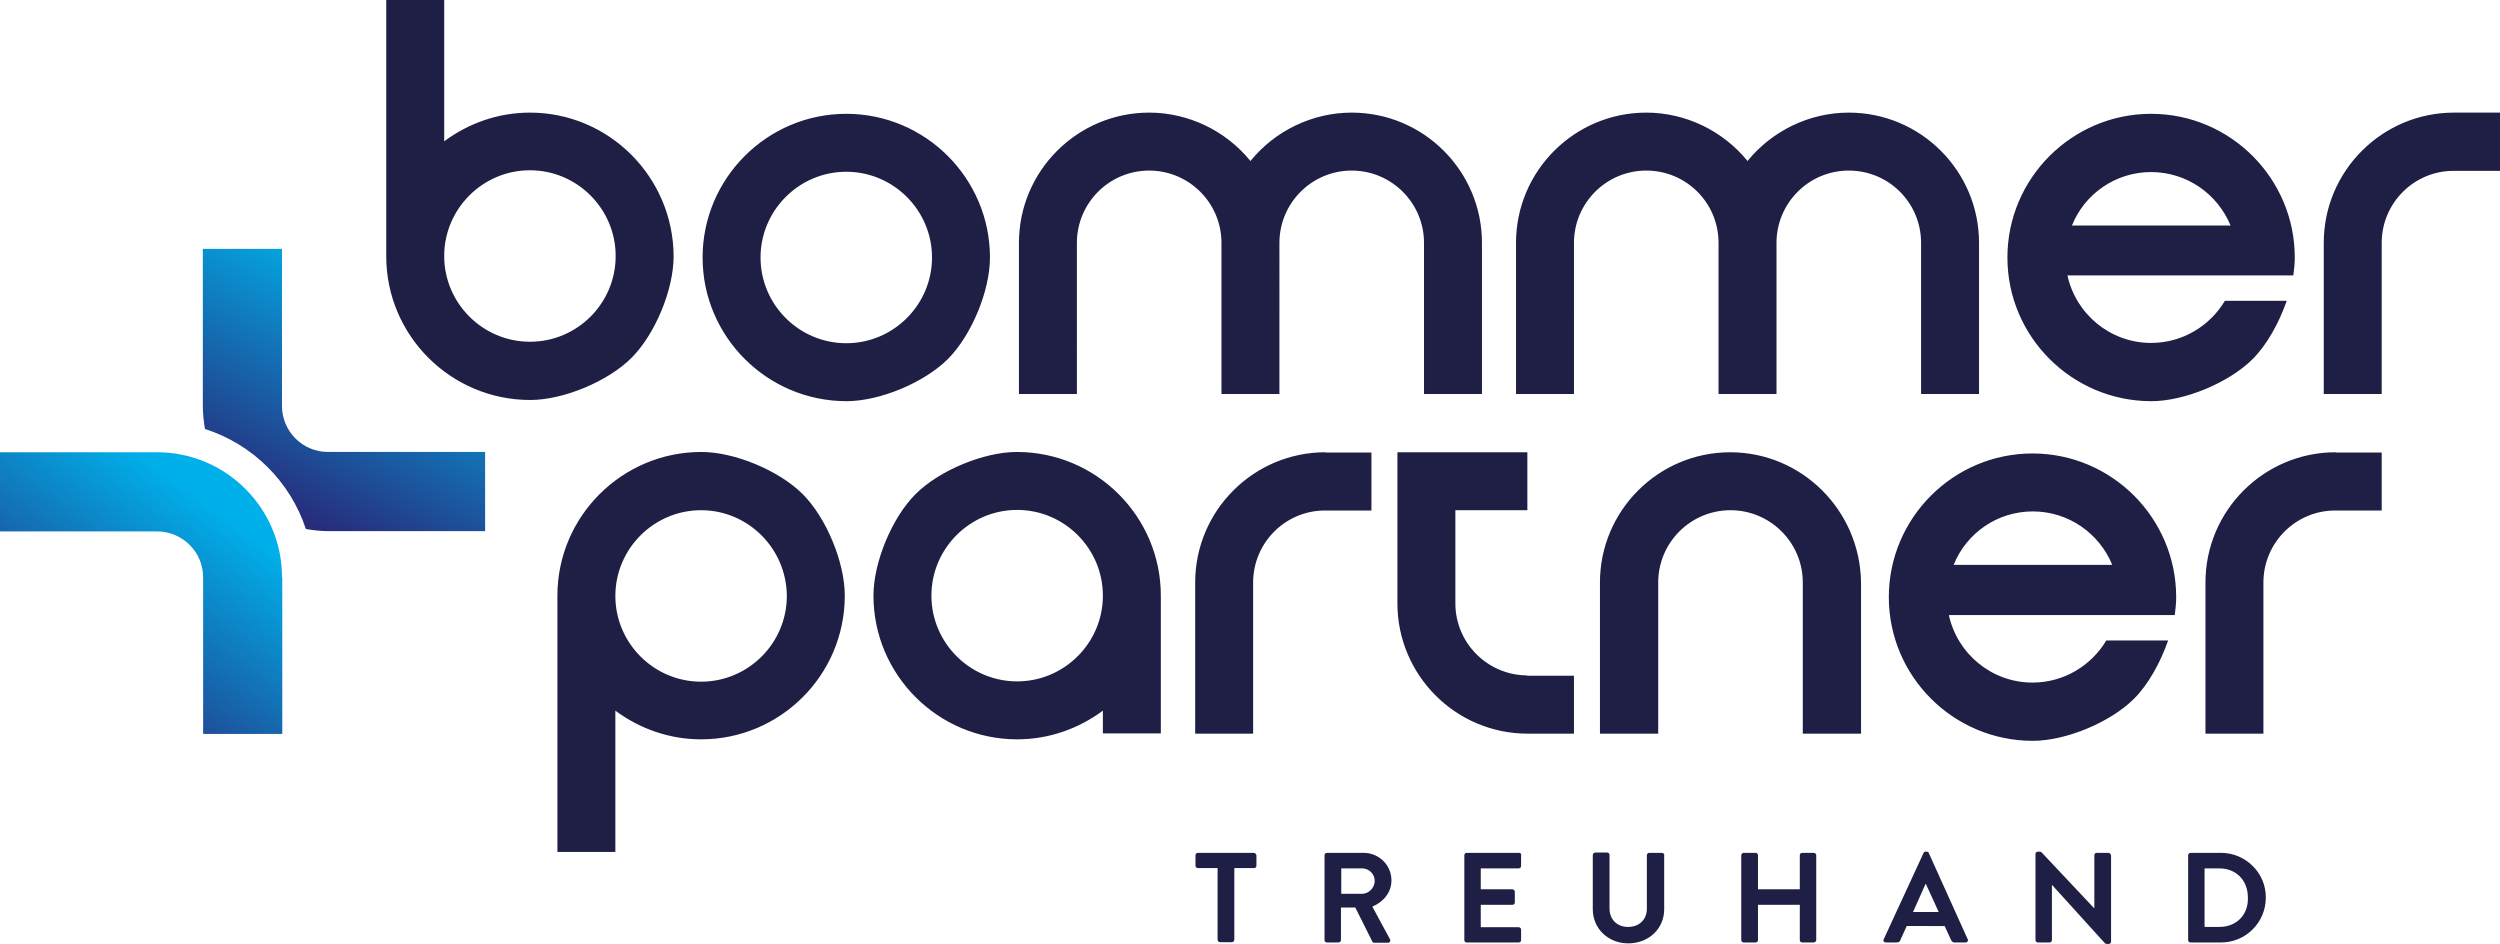 <svg version="1.1" id="Ebene_1" xmlns="http://www.w3.org/2000/svg" x="0" y="0" viewBox="0 0 836.9 316" style="enable-background:new 0 0 836.9 316" xml:space="preserve"><style>.st2{fill:#1f1e45}</style><linearGradient id="SVGID_1_" gradientUnits="userSpaceOnUse" x1="2208.197" y1="-2348.215" x2="2284.195" y2="-2404.102" gradientTransform="matrix(0 1 1 0 2417.923 -2040.255)"><stop offset="0" style="stop-color:#00b0ea"/><stop offset="1" style="stop-color:#2b2172"/></linearGradient><path d="M94.4 193.2c0-23.1-18.8-41.8-41.8-41.8H0v26.5h52.6c8.5 0 15.4 6.9 15.4 15.4v52.4h26.5v-52.5h-.1z" style="fill:url(#SVGID_1_)"/><linearGradient id="SVGID_00000080194927205230956990000004769470505278082182_" gradientUnits="userSpaceOnUse" x1="2133.22" y1="-2283.834" x2="2217.52" y2="-2326.425" gradientTransform="matrix(0 1 1 0 2417.923 -2040.255)"><stop offset="0" style="stop-color:#00b0ea"/><stop offset="1" style="stop-color:#2b2172"/></linearGradient><path style="fill:url(#SVGID_00000080194927205230956990000004769470505278082182_)" d="M102.4 177.1c2.4.4 4.9.7 7.4.7h52.6v-26.5h-52.6c-8.5 0-15.4-6.9-15.4-15.4V83.3H67.9v52.6c0 2.6.3 5.2.7 7.7 16 5.1 28.6 17.7 33.8 33.5z"/><path class="st2" d="M508.5 285.5H491c-.5 0-.8.4-.8.8v28.4c0 .4.3.8.8.8h17.4c.5 0 .8-.4.8-.8v-3.5c0-.4-.3-.8-.8-.8h-12.7v-7.5h10.6c.4 0 .8-.3.8-.8v-3.6c0-.4-.4-.8-.8-.8h-10.6v-7h12.7c.5 0 .8-.4.8-.8v-3.5c.2-.5-.2-.9-.7-.9zm197.3 0h-3.9c-.5 0-.8.4-.8.8V304h-.1l-17.5-18.6c-.2-.2-.4-.3-.7-.3h-.6c-.4 0-.8.3-.8.8v28.8c0 .4.4.8.8.8h3.9c.5 0 .8-.4.8-.8v-18.4h.1l17.6 19.4c.2.2.4.3.7.3h.6c.4 0 .8-.3.8-.8v-28.8c0-.5-.5-.9-.9-.9zm-286.1 0H401c-.5 0-.8.4-.8.8v3.5c0 .4.3.8.8.8h6.6v24c0 .4.4.8.8.8h4c.4 0 .8-.4.8-.8v-24h6.6c.5 0 .8-.4.8-.8v-3.5c-.1-.4-.5-.8-.9-.8zm46.1 9.2c0-5.1-4.2-9.2-9.3-9.2h-12.3c-.5 0-.8.4-.8.8v28.4c0 .4.3.8.8.8h3.9c.4 0 .8-.4.8-.8v-10.9h4.8l5.7 11.4c.1.2.3.4.7.4h4.5c.7 0 1-.7.7-1.2l-5.9-10.9c3.8-1.6 6.4-4.8 6.4-8.8zm-9.8 4.5h-7v-8.5h7c2.3 0 4.2 1.9 4.2 4.2 0 2.3-2 4.3-4.2 4.3zm100.2-13.7h-4.1c-.5 0-.8.4-.8.8v17.9c0 3.6-2.5 6.1-6.3 6.1-3.7 0-6.2-2.5-6.2-6.2v-17.9c0-.4-.3-.8-.8-.8h-4c-.4 0-.8.4-.8.8v18.2c0 6.5 5.2 11.4 11.9 11.4 6.8 0 12-4.9 12-11.4v-18.2c.1-.3-.3-.7-.9-.7zm187.3 0h-10.2c-.4 0-.8.4-.8.8v28.4c0 .4.3.8.8.8h10.2c8.3 0 15-6.7 15-15 .1-8.2-6.7-15-15-15zm-.5 24.8h-5v-19.6h4.9c5.6 0 9.6 3.9 9.6 9.8.2 5.8-3.9 9.8-9.5 9.8zm-97.3-24.7c-.1-.3-.3-.5-.7-.5h-.4c-.4 0-.6.2-.7.5l-13.3 28.8c-.3.6.1 1.1.7 1.1h3.7c.7 0 1.1-.4 1.2-.9l2.1-4.6H651l2.1 4.6c.3.6.6.9 1.2.9h3.7c.6 0 1-.6.7-1.1l-13-28.8zm-5.3 19.7 4.2-9.4h.1l4.3 9.4h-8.6zm-33.2-19.8h-3.9c-.5 0-.8.4-.8.8v11.4h-14v-11.4c0-.4-.3-.8-.8-.8h-4c-.4 0-.8.4-.8.8v28.4c0 .4.4.8.8.8h4c.5 0 .8-.4.8-.8v-11.8h14v11.8c0 .4.3.8.8.8h3.9c.4 0 .8-.4.8-.8v-28.4c0-.4-.4-.8-.8-.8zM283.3 38.1c-26.5 0-48.1 21.6-48.1 48.1s21.6 48.1 48.2 48.1c11.1 0 26-6.2 33.9-14.1s14.1-22.8 14.1-34c0-26.5-21.6-48.1-48.1-48.1zm0 76.8c-15.8 0-28.7-12.9-28.7-28.7s12.9-28.7 28.7-28.7c15.8 0 28.7 12.9 28.7 28.7s-12.9 28.7-28.7 28.7zM526.9 81.3c0-13.3 10.8-24.2 24.2-24.2s24.2 10.8 24.2 24.2v50.6h19.4V81.3c0-13.3 10.8-24.2 24.2-24.2s24.2 10.8 24.2 24.2v50.6h19.4V81.3c0-24-19.5-43.6-43.6-43.6-13.2 0-25.7 6.1-33.9 16.2-8.2-10.1-20.7-16.2-33.9-16.2-24 0-43.6 19.5-43.6 43.6v50.6h19.4V81.3zM360.5 81.3c0-13.3 10.8-24.2 24.2-24.2 13.3 0 24.2 10.8 24.2 24.2v50.6h19.4V81.3c0-13.3 10.8-24.2 24.2-24.2 13.3 0 24.2 10.8 24.2 24.2v50.6h19.4V81.3c0-24-19.5-43.6-43.6-43.6-13.2 0-25.7 6.1-33.9 16.2-8.2-10.1-20.7-16.2-33.9-16.2-24 0-43.6 19.5-43.6 43.6v50.6h19.4V81.3zM821.5 37.7c-24 0-43.6 19.5-43.6 43.6v50.6h19.4V81.3c0-13.3 10.8-24.1 24-24.1h15.6V37.7h-15.4zM177.4 37.7c-10.7 0-20.6 3.6-28.7 9.6V0h-19.4v85.8c0 26.5 21.6 48.1 48.2 48.1 11.1 0 26-6.2 33.9-14.1s14.1-22.8 14.1-34c-.1-26.5-21.6-48.1-48.1-48.1zm0 76.7c-15.8 0-28.7-12.9-28.7-28.7S161.6 57 177.4 57c15.8 0 28.7 12.9 28.7 28.7s-12.8 28.7-28.7 28.7zM234.7 247.5c-10.7 0-20.6-3.6-28.7-9.6v47.3h-19.4v-85.8c0-26.5 21.6-48.1 48.2-48.1 11.1 0 26 6.2 33.9 14.1s14.1 22.8 14.1 34c0 26.6-21.6 48.1-48.1 48.1zm0-76.7c-15.8 0-28.7 12.9-28.7 28.7 0 15.8 12.9 28.7 28.7 28.7s28.7-12.9 28.7-28.7c-.1-15.9-13-28.7-28.7-28.7zM443.7 151.4c-24 0-43.6 19.5-43.6 43.6v50.6h19.4V195c0-13.3 10.8-24.1 24-24.1h15.6v-19.4h-15.4v-.1zM511.2 226.1c-13.3-.1-24-10.9-24-24.1v-31.2h24.1v-19.4h-43.5V202c0 24 19.5 43.6 43.6 43.6h15.5v-19.4h-15.7v-.1zM579.2 151.4c-24 0-43.6 19.5-43.6 43.6v50.6h19.5V195c0-13.3 10.8-24.2 24.2-24.2 13.3 0 24.2 10.8 24.2 24.2v50.6H623V195c-.3-24.1-19.8-43.6-43.8-43.6zM388.6 199.4c0-26.5-21.6-48.1-48.2-48.1-11.1 0-26 6.2-33.9 14.1s-14.1 22.8-14.1 34c0 26.5 21.6 48.1 48.1 48.1 10.7 0 20.6-3.6 28.7-9.6v7.6h19.4v-46.1zm-48.1 28.7c-15.8 0-28.7-12.9-28.7-28.7 0-15.8 12.9-28.7 28.7-28.7 15.8 0 28.7 12.9 28.7 28.7 0 15.9-13 28.7-28.7 28.7zM767.7 92.3c.3-2.1.5-4.2.5-6.1 0-26.5-21.6-48.1-48.1-48.1S672 59.7 672 86.2s21.6 48.1 48.2 48.1c11.1 0 26-6.2 33.9-14.1 4.7-4.7 8.8-12 11.4-19.5h-20.7c-5 8.4-14.2 14.1-24.7 14.1-13.7 0-25.2-9.7-28-22.6h75.6v.1zm-47.6-34.7c12 0 22.3 7.4 26.6 17.9h-53.1c4.2-10.5 14.5-17.9 26.5-17.9zM781.9 151.4c-24 0-43.6 19.5-43.6 43.6v50.6h19.4V195c0-13.3 10.8-24.1 24-24.1h15.6v-19.4h-15.4v-.1zM728 206c.3-2.1.5-4.2.5-6.1 0-26.5-21.6-48.1-48.1-48.1s-48.1 21.6-48.1 48.1 21.6 48.1 48.2 48.1c11.1 0 26-6.2 33.9-14.1 4.7-4.7 8.8-12 11.4-19.5h-20.7c-5 8.4-14.2 14.1-24.7 14.1-13.7 0-25.2-9.7-28-22.6H728v.1zm-47.5-34.8c12 0 22.3 7.4 26.6 17.9H654c4.2-10.5 14.5-17.9 26.5-17.9z"/></svg>